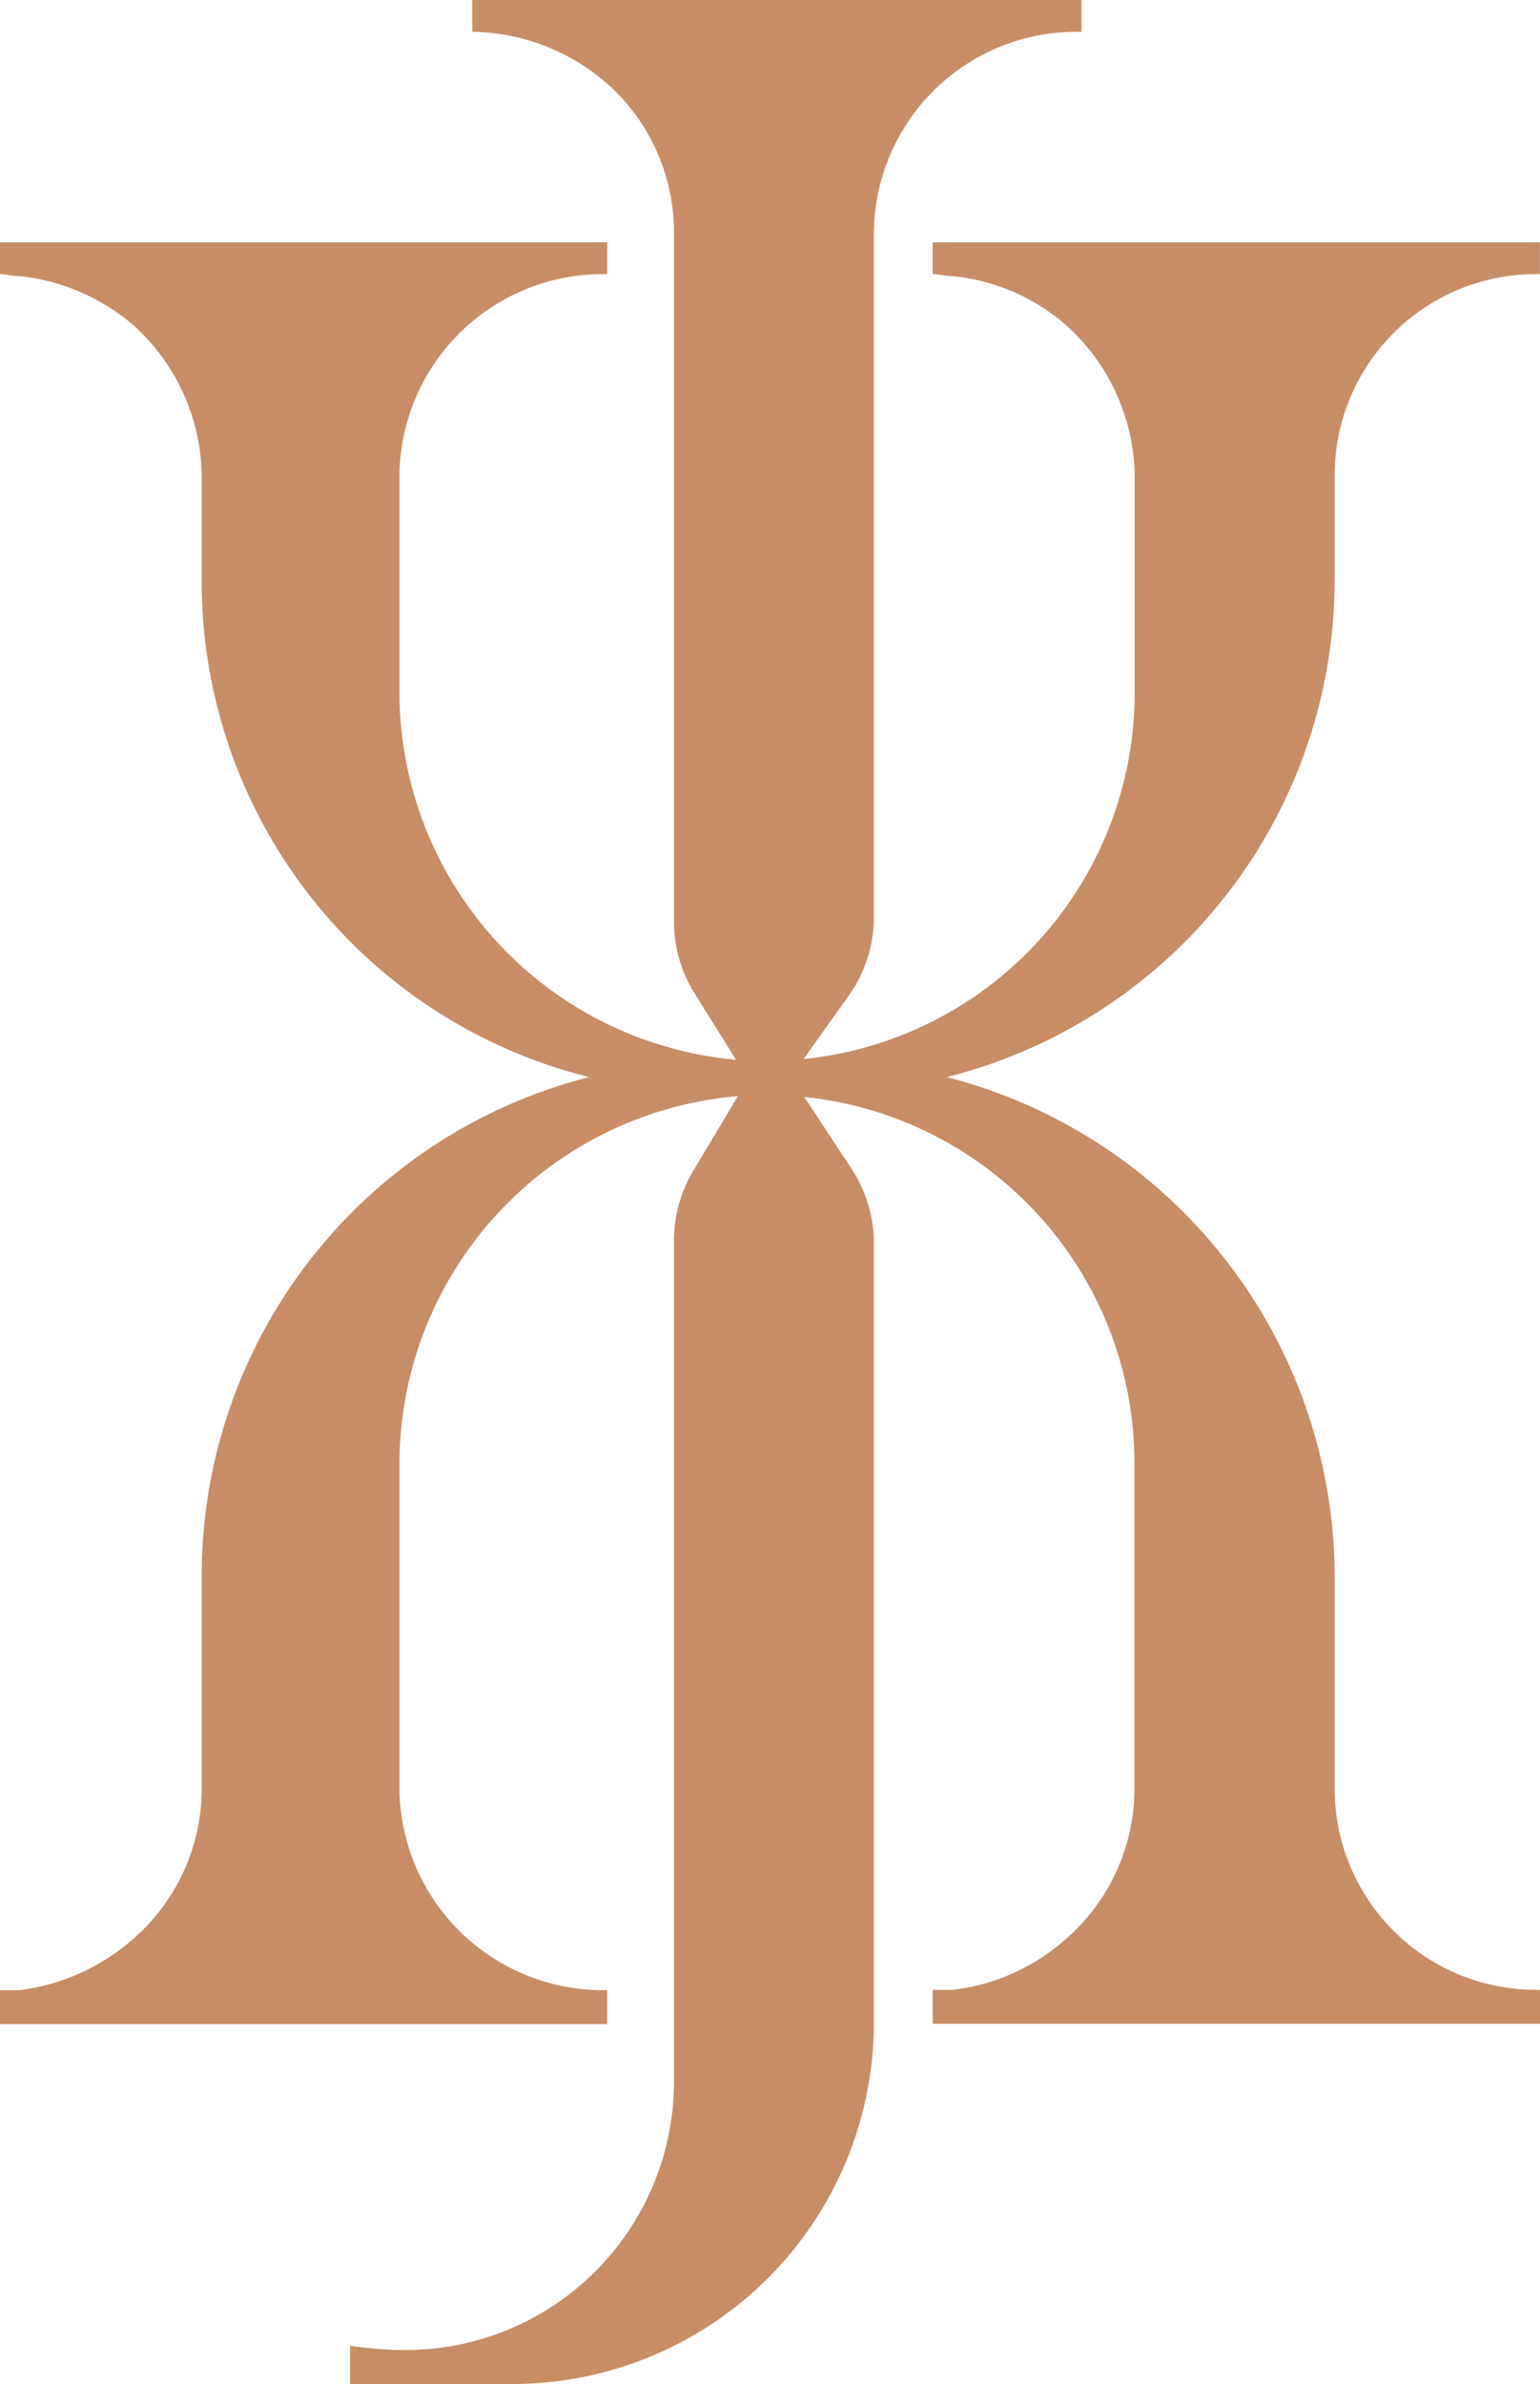 <svg xmlns="http://www.w3.org/2000/svg" viewBox="0 0 193.85 300"><defs><style>.cls-1{fill:#c88d65;}</style></defs><g id="Layer_2" data-name="Layer 2"><g id="Layer_1-2" data-name="Layer 1"><path class="cls-1" d="M119.17,135.54A65,65,0,0,1,168,198.39V225a25.33,25.33,0,0,0,25.39,25.4h.51v4.27H117.41v-4.27h2.52A25.86,25.86,0,0,0,134,244.15a25.08,25.08,0,0,0,8.8-19.11v-41a46.31,46.31,0,0,0-41.56-46l6,9.13a17,17,0,0,1,2.76,9.29v98A45.5,45.5,0,0,1,64.47,300H44.07v-4.81a47.16,47.16,0,0,0,7.07.54,33.8,33.8,0,0,0,33.7-33.84V156.09a17,17,0,0,1,2.4-8.71l5.64-9.44a46.5,46.5,0,0,0-42.6,46.12v41.23a25.61,25.61,0,0,0,25.4,25.15h.75v4.27H0v-4.27H2.51a26.7,26.7,0,0,0,14.08-6.29A25.08,25.08,0,0,0,25.39,225V198.39a64.75,64.75,0,0,1,48.78-62.85A64.25,64.25,0,0,1,25.39,72.93V59.86a25.89,25.89,0,0,0-8.8-19.11,26.27,26.27,0,0,0-14.08-6c-1,0-1.76-.26-2.51-.26v-4H76.43v4h-.75a25.61,25.61,0,0,0-25.4,25.15V87.26a46.49,46.49,0,0,0,42.37,46.1L87.43,125a16.89,16.89,0,0,1-2.59-9V29.42a25.07,25.07,0,0,0-7.29-17.85A26.33,26.33,0,0,0,59.45,4V0h76.68V4h-.75A25.49,25.49,0,0,0,110,29.42v86a17,17,0,0,1-3.15,9.85l-5.7,8a46.32,46.32,0,0,0,41.68-46V59.86A25.89,25.89,0,0,0,134,40.75a25.48,25.48,0,0,0-14.08-6c-.76,0-1.76-.26-2.52-.26v-4h76.44v4h-.51A25.33,25.33,0,0,0,168,59.86V72.93A64.53,64.53,0,0,1,119.17,135.54Z"></path></g></g></svg>